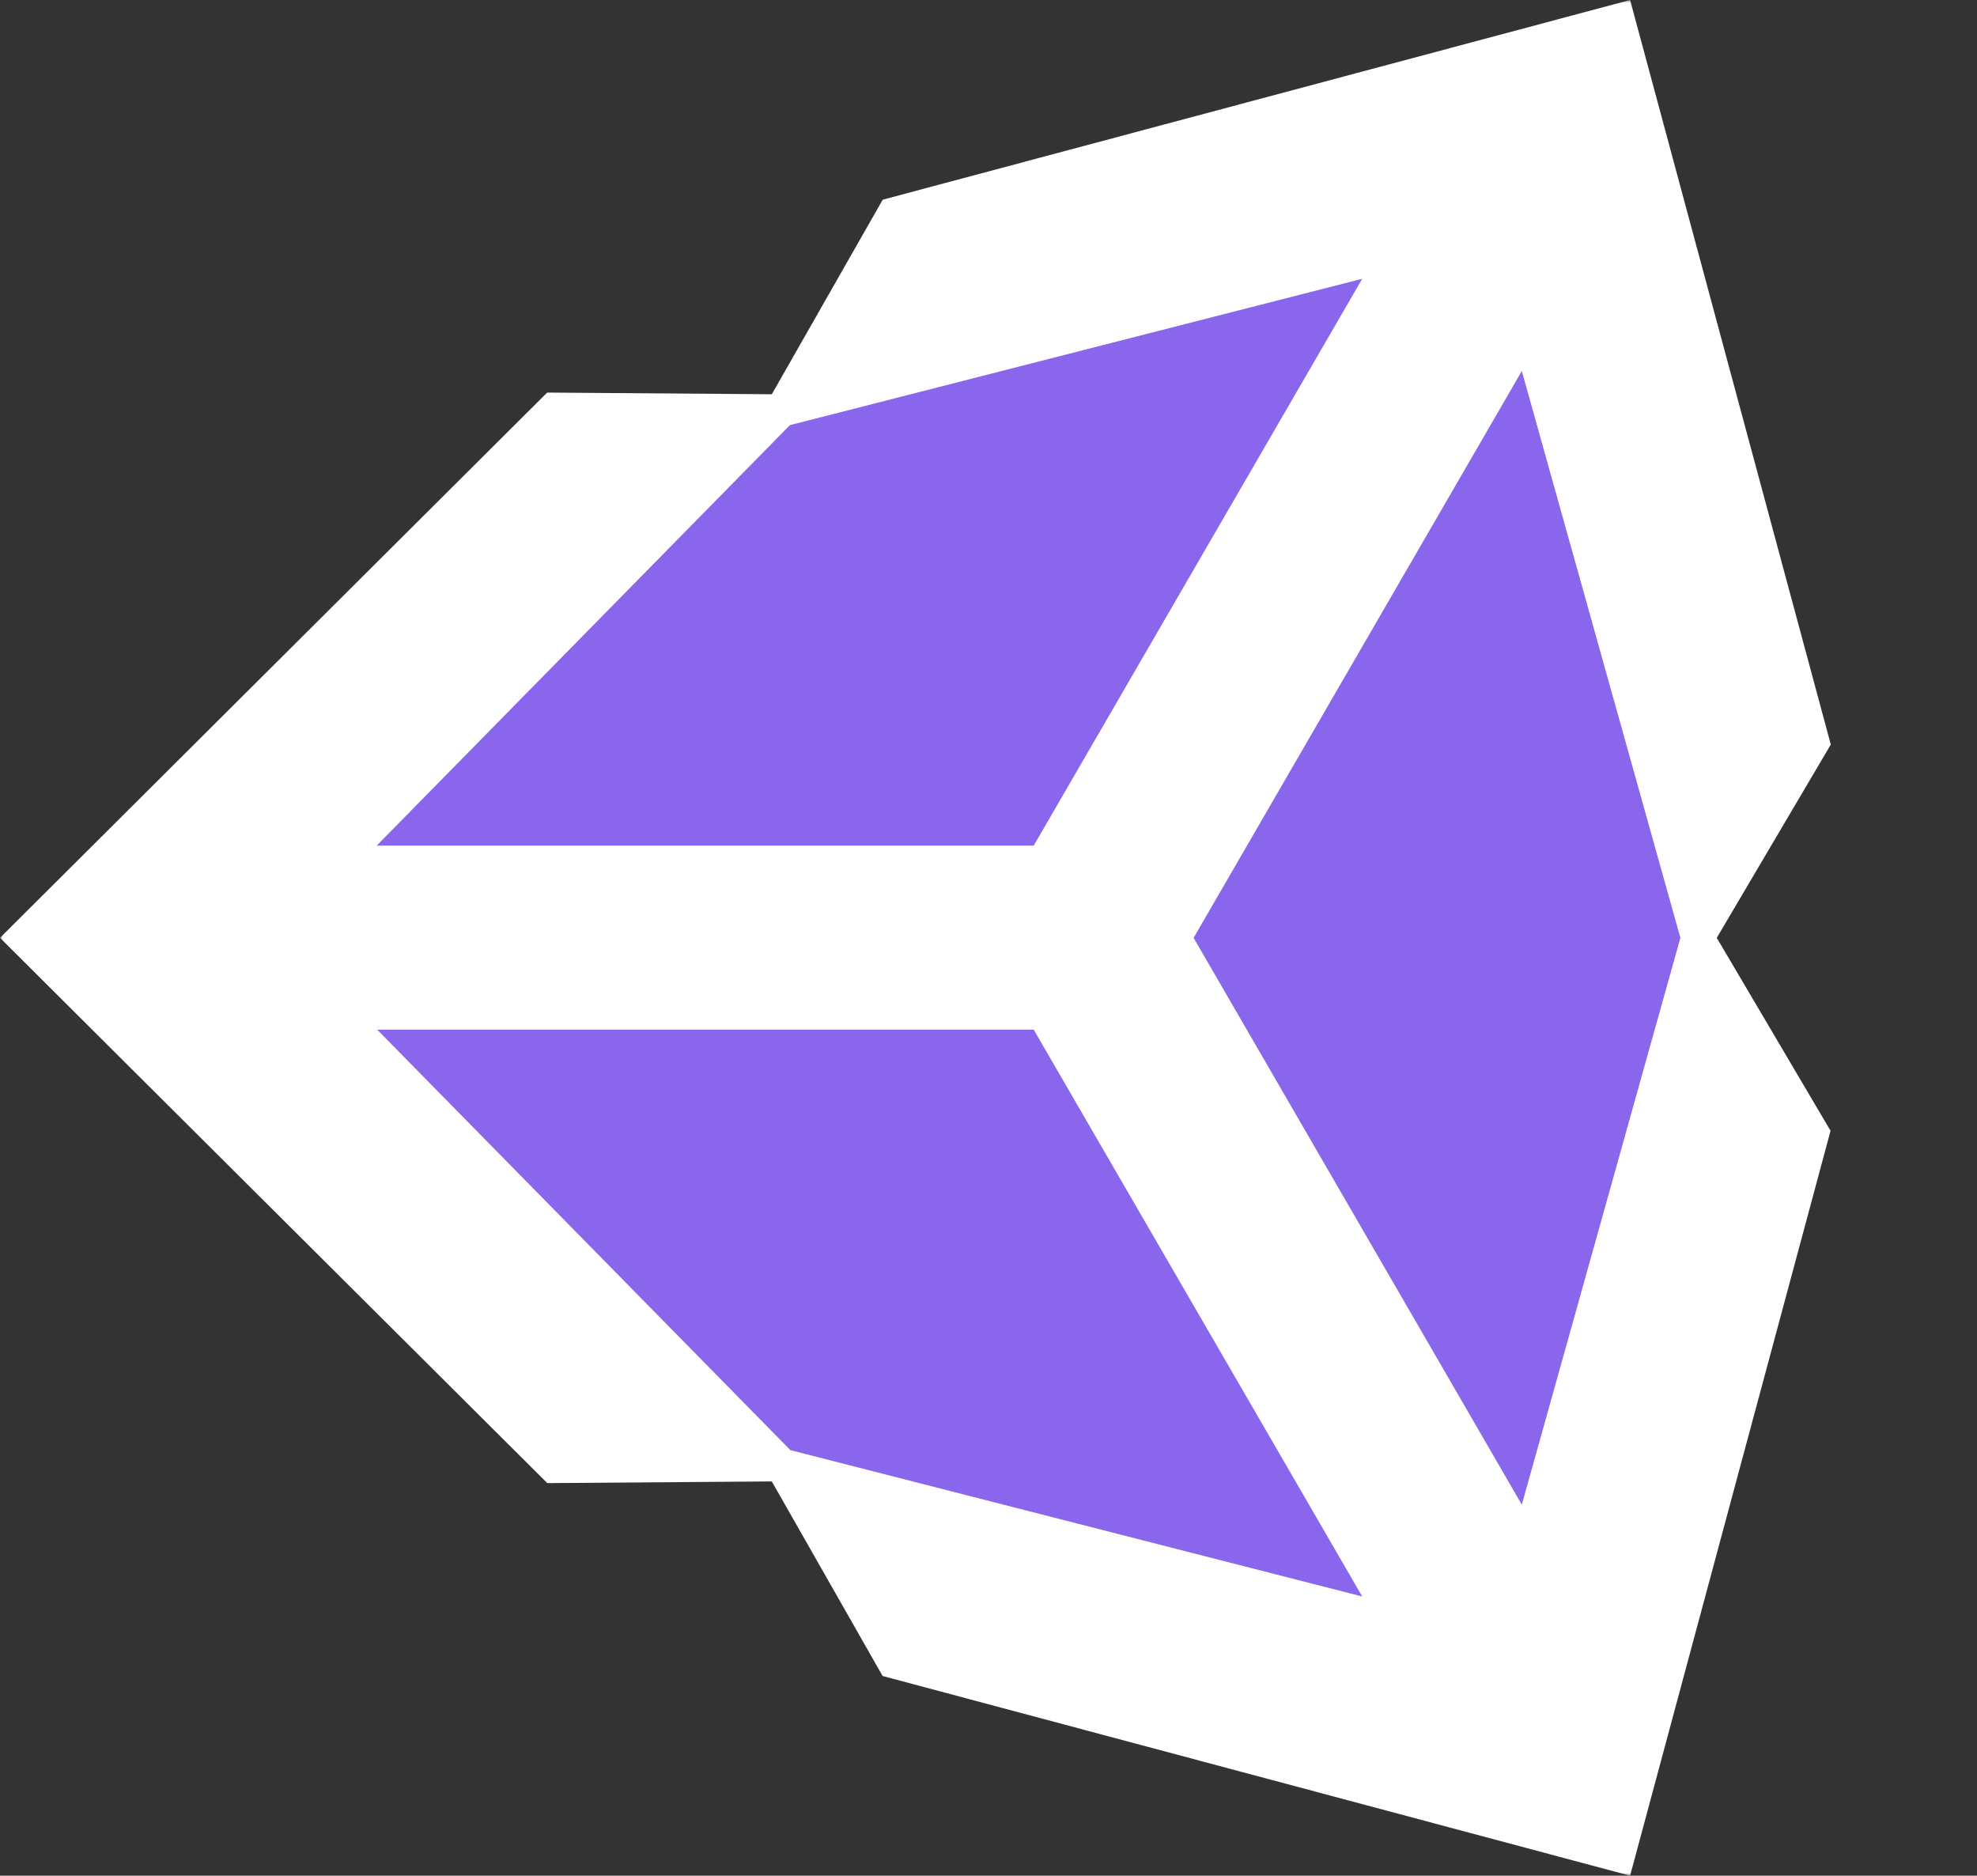 <svg width="331" height="314" viewBox="0 0 331 314" fill="none" xmlns="http://www.w3.org/2000/svg">
<rect x="0" y="0" width="331" height="314" fill="#333333" stroke="none"/>
<g clip-path="url(#clip0_1610_71)">
<path d="M106.5 82L51 142.5L39.5 171.5L113.5 234L142 253.5L221.5 276L256.5 265.5L285.5 207V152.5L269.5 65L235 37.5L151 60L106.5 82Z" fill="#8A66ED" stroke="black"/>
<mask id="mask0_1610_71" style="mask-type:luminance" maskUnits="userSpaceOnUse" x="0" y="0" width="331" height="314">
<path d="M331 0H0V314H331V0Z" fill="white"/>
</mask>
<g mask="url(#mask0_1610_71)">
<path d="M481.67 95H451.58V164.61C451.58 182.52 444.21 196.76 422.58 196.76C401.19 196.97 395.03 182.31 395.03 163.69V95H364.9V171.34C364.9 193.34 372.69 224.87 414.12 225.08C436.85 225.3 448.12 214.25 453.42 204.41V221.19H481.67V95ZM493.67 221.19H523.77V151.62C523.77 133.91 531.13 119.68 552.52 119.47C573.69 119.47 579.85 133.91 579.85 152.82V221.23H609.95V145.17C609.95 122.87 602.16 91.43 561.02 91.17C538.5 90.96 527.24 101.94 521.71 111.85C521.93 105.9 521.93 100.59 521.93 95.07H493.64V221.23M621.46 221.23H651.56V95H621.46V221.23ZM621.46 78.04H651.56V51.13H621.46V78M683.07 221.19H713.16V118.19H734.76L725.84 95H713.16V51.13H683.07V95H662.22V118.23H683.11V221.23M763.91 265.34H796.02L862.44 95H830.29L799.98 179L769.22 95H737.03L784.61 216.37L763.87 265.3M199.84 157L254.79 62.11L281.34 157L254.79 251.89L199.84 157ZM173.07 172.37L228.07 267.26L132.33 242.76L63.15 172.37H173.07ZM228.07 46.67L173.07 141.56H63.07L132.25 71.17L228.07 46.67ZM306.53 124.67L272.92 0L147.79 33.43L129.22 66L91.61 65.72L0 157L91.63 248.28L129.22 248L147.77 280.57L272.92 314L306.48 189.3L287.43 157L306.48 124.71" fill="white"/>
</g>
</g>
<defs>
<clipPath id="clip0_1610_71">
<rect width="331" height="314" fill="white"/>
</clipPath>
</defs>
</svg>
